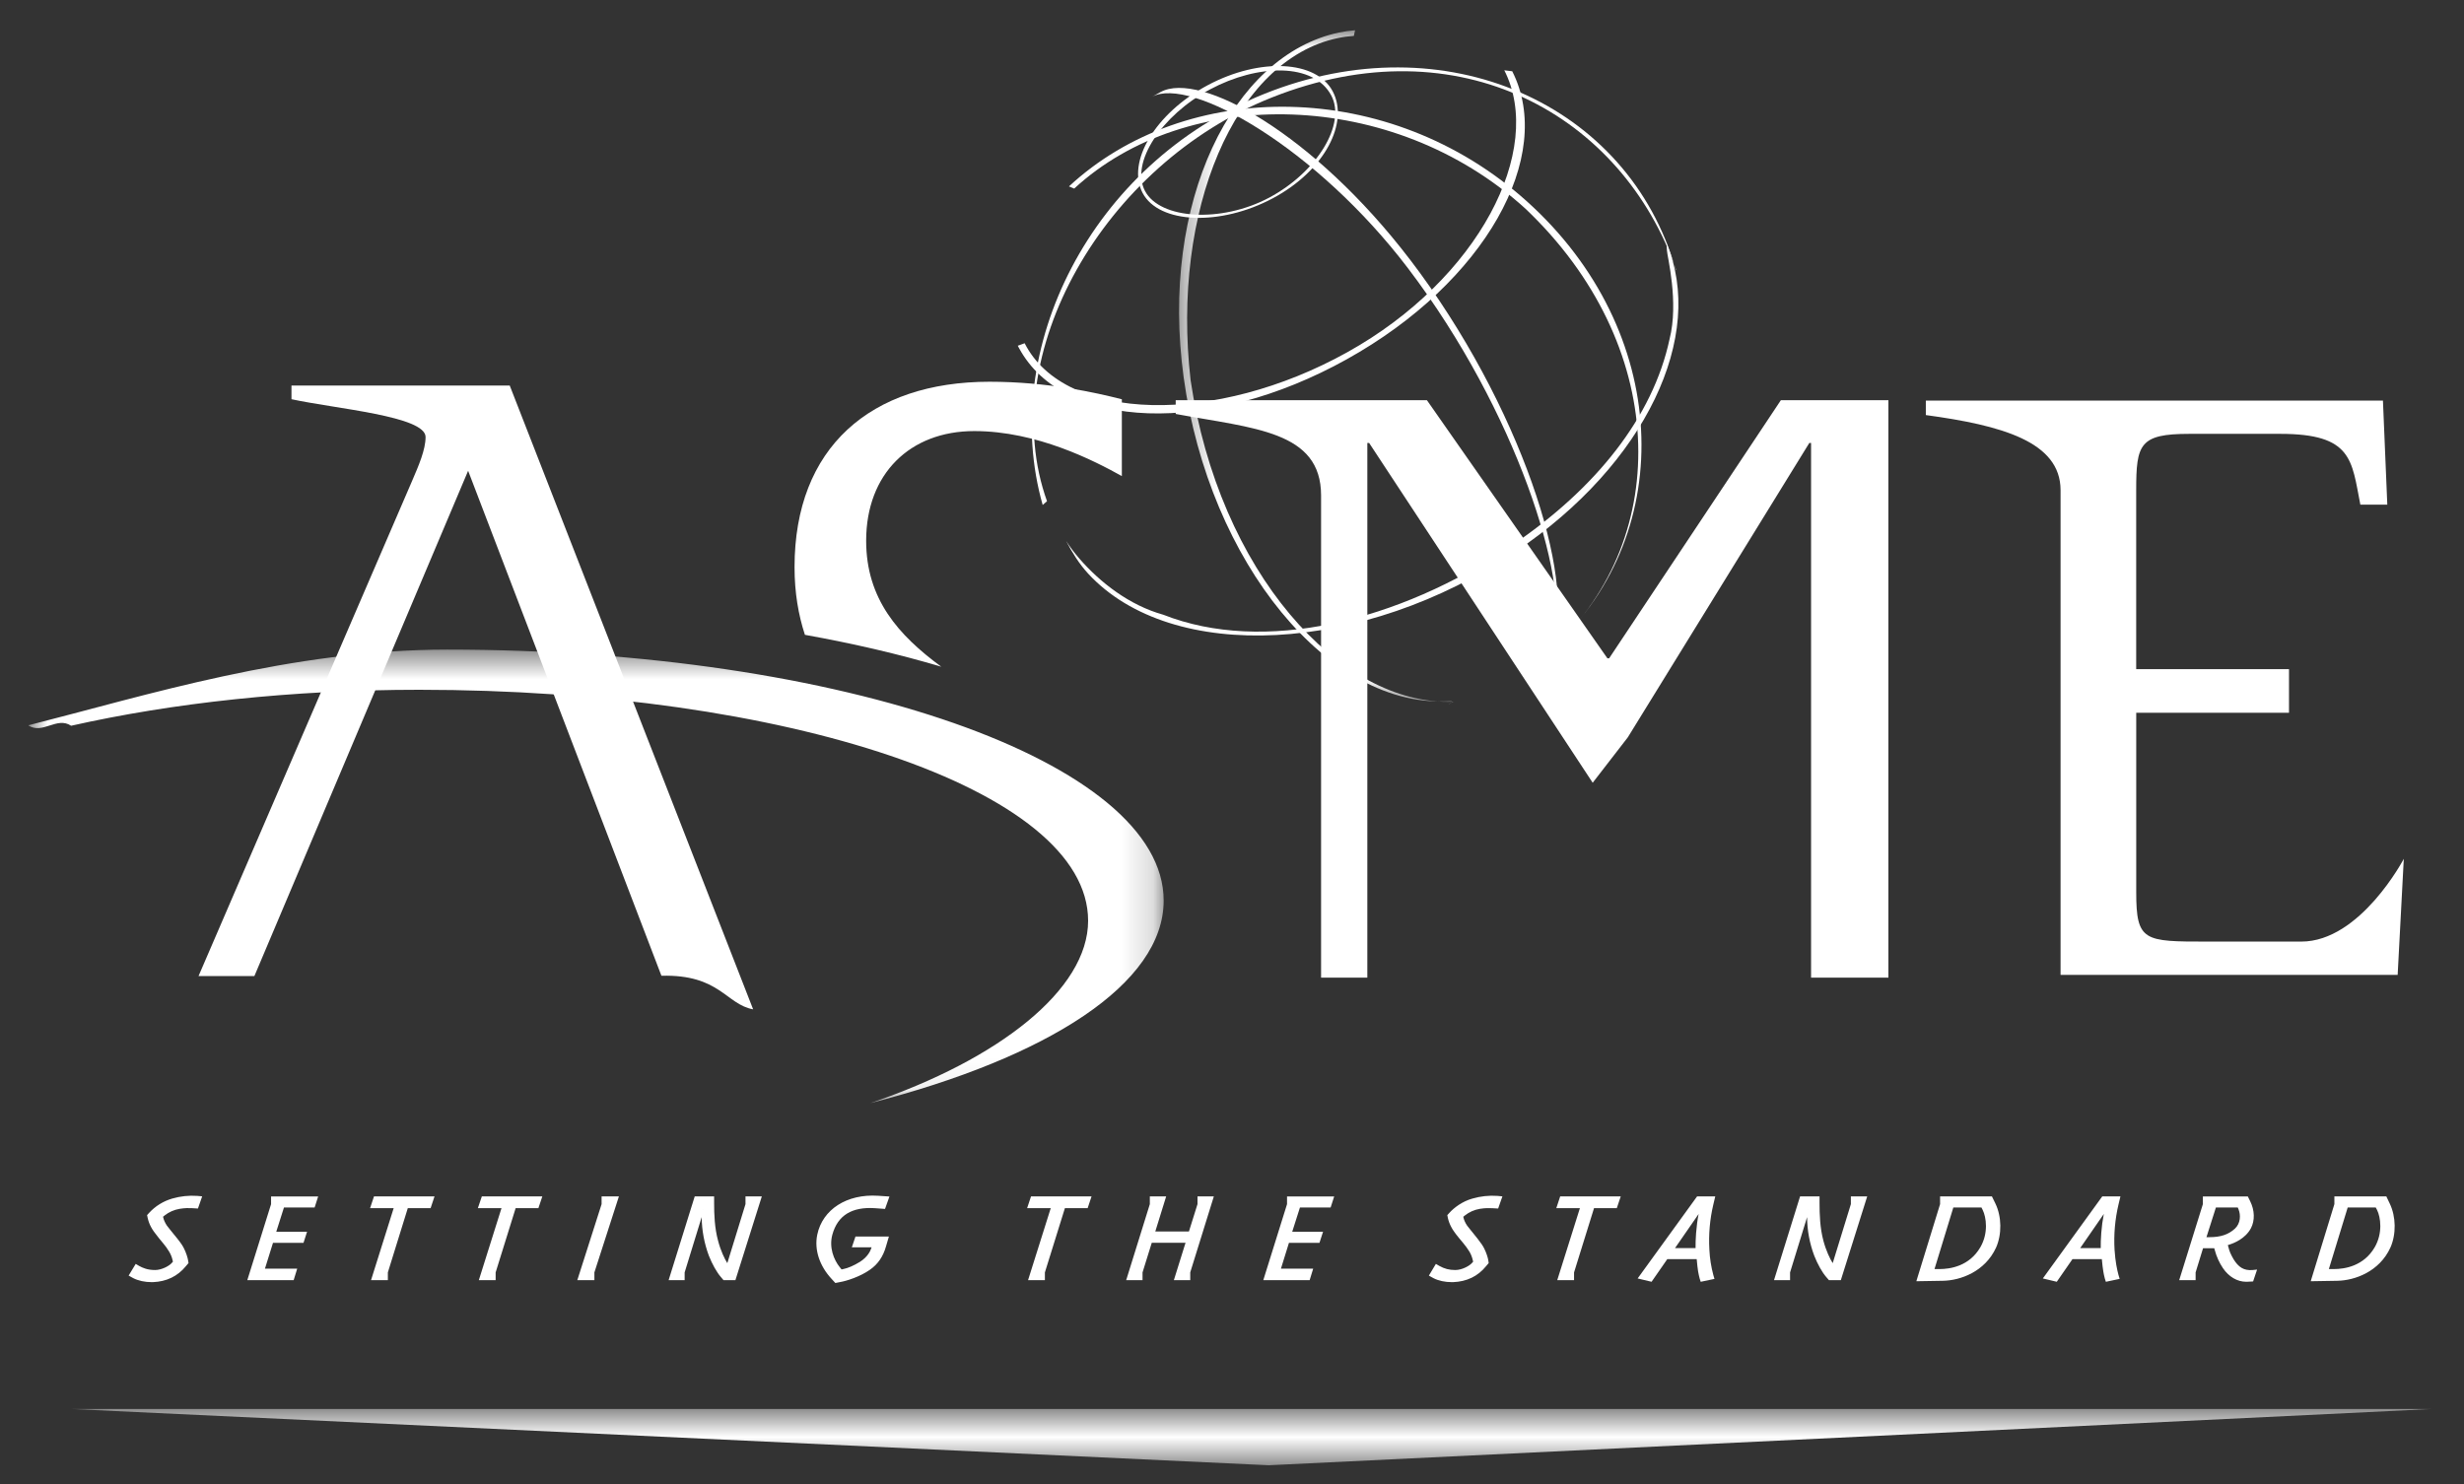 <svg xmlns="http://www.w3.org/2000/svg" width="78" height="47" viewBox="0 0 78 47" fill="none"><rect x="0" y="0" width="78" height="47" fill="#333333" stroke="none"/><g clip-path="url(#clip0_770_2324)"><mask id="mask0_770_2324" style="mask-type:luminance" maskUnits="userSpaceOnUse" x="0" y="20" width="37" height="15"><path d="M0.894 20.568H36.837V34.928H0.894V20.568Z" fill="white"></path></mask><g mask="url(#mask0_770_2324)"><path fill-rule="evenodd" clip-rule="evenodd" d="M14.164 20.568C9.208 20.568 4.625 22.02 0.894 22.966C1.346 23.267 1.799 22.676 2.251 22.979C5.451 22.259 9.228 21.84 13.274 21.84C24.816 21.84 34.445 24.975 34.445 29.153C34.445 31.332 31.623 33.547 27.549 34.928C33.18 33.48 36.837 31.148 36.837 28.515C36.837 24.125 26.686 20.568 14.164 20.568Z" fill="white"></path></g><path fill-rule="evenodd" clip-rule="evenodd" d="M6.285 30.904H8.053L14.819 14.906L20.938 30.895C22.781 30.845 22.983 31.802 23.841 31.958L16.136 12.207H9.227V12.64C10.63 12.945 13.472 13.175 13.472 13.837C13.472 14.243 13.248 14.754 13.052 15.211L6.285 30.904Z" fill="white"></path><path fill-rule="evenodd" clip-rule="evenodd" d="M5.799 39.56C5.854 39.67 5.909 39.835 5.919 39.916L5.929 39.981L5.854 40.071C5.693 40.268 5.391 40.54 4.834 40.561C4.633 40.565 4.412 40.53 4.231 40.437L4.121 40.375L4.307 40.066L4.382 40.11C4.533 40.195 4.683 40.247 4.909 40.247C5.136 40.247 5.371 40.11 5.452 40.023L5.512 39.959L5.497 39.895C5.476 39.796 5.438 39.702 5.387 39.615C5.327 39.517 5.26 39.423 5.185 39.336L5.06 39.185C4.96 39.061 4.859 38.928 4.809 38.829C4.763 38.744 4.73 38.653 4.709 38.559L4.693 38.484L4.744 38.429C4.937 38.217 5.186 38.062 5.462 37.983C5.714 37.909 5.978 37.881 6.24 37.9L6.352 37.91L6.241 38.228L6.081 38.219C5.946 38.211 5.811 38.217 5.678 38.239C5.498 38.27 5.329 38.345 5.186 38.459L5.12 38.515L5.136 38.571C5.151 38.64 5.196 38.743 5.256 38.829C5.316 38.915 5.377 38.979 5.462 39.087L5.587 39.242C5.678 39.357 5.759 39.469 5.799 39.56Z" fill="white"></path><path fill-rule="evenodd" clip-rule="evenodd" d="M4.171 40.363L4.249 40.406C4.399 40.484 4.594 40.526 4.801 40.526L4.835 40.526C5.248 40.51 5.582 40.349 5.828 40.047L5.893 39.97L5.886 39.921C5.862 39.801 5.822 39.685 5.768 39.575V39.574C5.734 39.498 5.666 39.397 5.561 39.264L5.436 39.108C5.407 39.072 5.377 39.036 5.347 39.001C5.304 38.949 5.266 38.903 5.228 38.849C5.17 38.767 5.127 38.675 5.102 38.577L5.082 38.502L5.163 38.432C5.293 38.322 5.484 38.237 5.674 38.205C5.865 38.175 5.982 38.178 6.083 38.183L6.216 38.191L6.304 37.941L6.238 37.935C5.98 37.917 5.721 37.945 5.473 38.017C5.165 38.1 4.909 38.297 4.771 38.453L4.732 38.495L4.744 38.551C4.758 38.625 4.788 38.705 4.841 38.812C4.882 38.893 4.963 39.009 5.088 39.163L5.213 39.313C5.297 39.415 5.363 39.502 5.418 39.597C5.467 39.677 5.508 39.782 5.533 39.887L5.552 39.97L5.478 40.047C5.388 40.145 5.139 40.282 4.911 40.282C4.702 40.282 4.545 40.241 4.366 40.141L4.32 40.114L4.171 40.363ZM4.802 40.596C4.584 40.596 4.377 40.551 4.216 40.468L4.072 40.388L4.296 40.018L4.4 40.08C4.522 40.147 4.669 40.212 4.911 40.212C5.116 40.212 5.347 40.086 5.428 39.999L5.474 39.948L5.464 39.903C5.443 39.808 5.407 39.717 5.357 39.634C5.299 39.537 5.233 39.444 5.159 39.358L5.034 39.207C4.905 39.049 4.822 38.931 4.778 38.844C4.731 38.756 4.697 38.662 4.675 38.564L4.656 38.474L4.718 38.405C4.917 38.188 5.171 38.031 5.454 37.949C5.711 37.875 5.976 37.846 6.244 37.865L6.4 37.879L6.266 38.265L6.079 38.254C5.978 38.25 5.87 38.245 5.685 38.275C5.511 38.304 5.347 38.377 5.209 38.486L5.16 38.527L5.171 38.561C5.183 38.621 5.224 38.719 5.285 38.808C5.322 38.859 5.359 38.904 5.401 38.955C5.428 38.987 5.457 39.023 5.49 39.065L5.616 39.22C5.726 39.358 5.795 39.462 5.832 39.545C5.887 39.656 5.944 39.824 5.955 39.912L5.968 39.991L5.882 40.093C5.623 40.41 5.271 40.58 4.836 40.596H4.802ZM8.34 40.204H9.361L9.27 40.498H7.877L8.616 38.132V37.917H10.023L9.933 38.197H8.962L8.696 39.036H9.671L9.581 39.315H8.616L8.34 40.204Z" fill="white"></path><path fill-rule="evenodd" clip-rule="evenodd" d="M7.925 40.463H9.244L9.313 40.24H8.292L8.59 39.28H9.556L9.624 39.072H8.649L8.938 38.163H9.908L9.976 37.952H8.651L8.65 38.143L7.925 40.463ZM9.296 40.533H7.829L7.843 40.487L8.581 38.127V37.882H10.072L9.96 38.232H8.989L8.745 39.001H9.72L9.608 39.351H8.642L8.387 40.169H9.408L9.296 40.533ZM12.243 40.498H11.793L12.51 38.219H11.764L11.864 37.916H13.706L13.605 38.219H12.884L12.243 40.283L12.243 40.498Z" fill="white"></path><path fill-rule="evenodd" clip-rule="evenodd" d="M11.842 40.462H12.208L12.209 40.271L12.857 38.183H13.58L13.657 37.952H11.89L11.813 38.183H12.558L12.543 38.229L11.842 40.463L11.842 40.462ZM12.278 40.533H11.746L11.76 40.487L12.462 38.254H11.715L11.839 37.881H13.755L13.631 38.254H12.909L12.278 40.288V40.533ZM15.657 40.497H15.207L15.924 38.218H15.177L15.278 37.916H17.12L17.019 38.218H16.298L15.657 40.282V40.497Z" fill="white"></path><path fill-rule="evenodd" clip-rule="evenodd" d="M15.254 40.462H15.621L15.622 40.271L16.271 38.183H16.993L17.07 37.952H15.303L15.224 38.183H15.971L15.254 40.462H15.254ZM15.69 40.533H15.158L15.875 38.254H15.127L15.253 37.881H17.168L17.043 38.254H16.323L15.69 40.288V40.533ZM19.542 37.917L18.781 40.282V40.497H18.323L19.079 38.132V37.916L19.542 37.917Z" fill="white"></path><path fill-rule="evenodd" clip-rule="evenodd" d="M18.371 40.462H18.745L18.747 40.271L19.494 37.952H19.114L19.113 38.142L18.371 40.462ZM18.816 40.533H18.274L18.29 40.487L19.044 38.126V37.881H19.592L18.816 40.288V40.533ZM22.92 40.497L22.846 40.411C22.731 40.278 22.586 40.033 22.472 39.745C22.329 39.359 22.253 38.953 22.248 38.542V38.303L21.638 40.282V40.497H21.214L22.018 37.917H22.572V38.089C22.572 38.455 22.586 38.885 22.697 39.293C22.786 39.636 22.921 39.9 22.995 40.016L23.035 40.076L23.634 38.131V37.917H24.068L23.255 40.497H22.92Z" fill="white"></path><path fill-rule="evenodd" clip-rule="evenodd" d="M22.936 40.462H23.229L24.02 37.952H23.669L23.668 38.142L23.047 40.158L22.966 40.036C22.83 39.807 22.728 39.56 22.663 39.302C22.551 38.892 22.536 38.459 22.536 38.089V37.952H22.044L21.262 40.463H21.603L21.604 40.271L22.213 38.293L22.282 38.303V38.541C22.282 38.92 22.37 39.386 22.505 39.731C22.609 39.994 22.749 40.245 22.872 40.387L22.936 40.462ZM23.28 40.533H22.904L22.82 40.434C22.691 40.286 22.545 40.027 22.439 39.757C22.294 39.368 22.217 38.956 22.212 38.541V38.537L21.673 40.288V40.533H21.166L21.18 40.487L21.992 37.881H22.606V38.089C22.606 38.454 22.621 38.881 22.731 39.284C22.813 39.601 22.94 39.864 23.024 39.994L23.599 38.126V37.881H24.116L23.28 40.533ZM27.791 37.896L28.107 37.917L27.992 38.24L27.707 38.219C26.916 38.161 26.476 38.498 26.315 39.078C26.19 39.529 26.39 39.939 26.556 40.145L26.626 40.231L26.69 40.218C26.851 40.187 27.041 40.106 27.241 39.982C27.471 39.836 27.572 39.655 27.606 39.551L27.642 39.457H27.015L27.105 39.186H28.091L28.017 39.444C27.927 39.767 27.767 40.003 27.516 40.175C27.191 40.404 26.765 40.527 26.59 40.557L26.455 40.583L26.356 40.475C26.015 40.11 25.799 39.616 25.905 39.1C26.075 38.283 26.865 37.836 27.791 37.896Z" fill="white"></path><path fill-rule="evenodd" clip-rule="evenodd" d="M27.628 37.926C26.759 37.926 26.09 38.388 25.94 39.108C25.847 39.562 26.009 40.05 26.382 40.453L26.469 40.545L26.585 40.523C26.723 40.499 27.157 40.386 27.496 40.146C27.74 39.978 27.895 39.753 27.984 39.435L28.045 39.221H27.131L27.065 39.422H27.693L27.639 39.564C27.62 39.625 27.533 39.84 27.261 40.013C27.057 40.139 26.862 40.222 26.698 40.253L26.612 40.269L26.529 40.168C26.331 39.921 26.162 39.502 26.282 39.07C26.456 38.437 26.949 38.131 27.71 38.184L27.968 38.203L28.059 37.95L27.79 37.931C27.736 37.928 27.682 37.926 27.628 37.926ZM26.443 40.622L26.331 40.5C25.941 40.082 25.773 39.57 25.871 39.094C26.037 38.293 26.809 37.797 27.795 37.861L28.156 37.885L28.016 38.278L27.705 38.255C26.969 38.203 26.517 38.483 26.35 39.089C26.237 39.496 26.396 39.89 26.584 40.123L26.64 40.193L26.685 40.184C26.841 40.154 27.026 40.074 27.224 39.952C27.475 39.793 27.555 39.597 27.573 39.541L27.591 39.493H26.966L27.081 39.151H28.139L28.05 39.454C27.959 39.784 27.791 40.029 27.536 40.205C27.223 40.425 26.803 40.557 26.596 40.593L26.442 40.623L26.443 40.622ZM33.042 40.498H32.592L33.31 38.219H32.562L32.663 37.916H34.506L34.405 38.219H33.684L33.042 40.283V40.498Z" fill="white"></path><path fill-rule="evenodd" clip-rule="evenodd" d="M32.641 40.462H33.008L33.009 40.271L33.657 38.183H34.38L34.456 37.952H32.689L32.612 38.183H33.358L32.641 40.462ZM33.077 40.533H32.544L33.262 38.254H32.514L32.638 37.881H34.554L34.43 38.254H33.71L33.077 40.288V40.533ZM36.434 39.315L36.134 40.282V40.497H35.699L36.434 38.132V37.916H36.869L36.524 39.026H37.663L37.943 38.132V37.916H38.377L37.643 40.282V40.497H37.208L37.577 39.315H36.434Z" fill="white"></path><path fill-rule="evenodd" clip-rule="evenodd" d="M37.256 40.461H37.608L37.609 40.272L38.33 37.951H37.978L37.976 38.142L37.688 39.062H36.476L36.821 37.951H36.469L36.468 38.142L35.746 40.462H36.098L36.099 40.272L36.407 39.28H37.626L37.256 40.461ZM37.678 40.532H37.16L37.529 39.35H36.46L36.168 40.288V40.532H35.65L35.665 40.486L36.399 38.126V37.881H36.916L36.572 38.991H37.637L37.908 38.126V37.881H38.425L38.411 37.927L37.678 40.287L37.678 40.532ZM40.502 40.204H41.522L41.432 40.498H40.039L40.778 38.132V37.917H42.187L42.096 38.197H41.125L40.859 39.036H41.834L41.743 39.315H40.779L40.502 40.204Z" fill="white"></path><path fill-rule="evenodd" clip-rule="evenodd" d="M40.087 40.463H41.406L41.475 40.24H40.454L40.752 39.28H41.717L41.785 39.072H40.811L41.099 38.163H42.071L42.139 37.952H40.813L40.812 38.143L40.087 40.463ZM41.458 40.533H39.991L40.005 40.487L40.742 38.127V37.882H42.235L42.122 38.232H41.151L40.906 39.001H41.882L41.769 39.351H40.803L40.549 40.169H41.57L41.458 40.533ZM46.958 39.56C47.013 39.67 47.069 39.835 47.078 39.916L47.089 39.981L47.014 40.071C46.852 40.268 46.552 40.54 45.994 40.561C45.793 40.565 45.572 40.53 45.391 40.437L45.281 40.375L45.466 40.066L45.542 40.11C45.692 40.195 45.844 40.247 46.069 40.247C46.296 40.247 46.532 40.11 46.612 40.023L46.672 39.959L46.657 39.895C46.635 39.796 46.598 39.702 46.547 39.615C46.487 39.517 46.42 39.424 46.346 39.336L46.22 39.185C46.12 39.061 46.019 38.928 45.969 38.829C45.923 38.744 45.889 38.653 45.868 38.559L45.853 38.484L45.904 38.43C46.097 38.217 46.346 38.062 46.622 37.983C46.875 37.909 47.138 37.881 47.401 37.9L47.511 37.91L47.401 38.228L47.24 38.219C47.105 38.211 46.971 38.218 46.838 38.24C46.638 38.274 46.456 38.365 46.345 38.459L46.28 38.515L46.296 38.571C46.311 38.64 46.356 38.743 46.416 38.829C46.476 38.915 46.537 38.979 46.622 39.087L46.747 39.242C46.838 39.357 46.918 39.469 46.958 39.56Z" fill="white"></path><path fill-rule="evenodd" clip-rule="evenodd" d="M45.33 40.363L45.408 40.406C45.559 40.484 45.753 40.527 45.961 40.527L45.994 40.526C46.406 40.511 46.741 40.35 46.986 40.048L47.052 39.971L47.044 39.922C47.021 39.801 46.982 39.685 46.926 39.576L46.926 39.574C46.884 39.477 46.789 39.351 46.72 39.264L46.595 39.109C46.566 39.073 46.536 39.037 46.507 39.001C46.465 38.952 46.425 38.902 46.388 38.849C46.33 38.767 46.287 38.675 46.262 38.578L46.241 38.503L46.323 38.432C46.451 38.324 46.646 38.237 46.832 38.205C46.967 38.182 47.105 38.175 47.241 38.184L47.377 38.192L47.463 37.942L47.398 37.936C47.14 37.918 46.881 37.946 46.632 38.017C46.362 38.095 46.119 38.246 45.93 38.453L45.891 38.496L45.902 38.551C45.918 38.629 45.949 38.709 46.001 38.813C46.041 38.894 46.125 39.012 46.248 39.163L46.373 39.314C46.471 39.434 46.528 39.514 46.578 39.598C46.629 39.682 46.669 39.786 46.691 39.888L46.71 39.97L46.638 40.047C46.548 40.146 46.301 40.282 46.069 40.282C45.86 40.282 45.703 40.242 45.525 40.141L45.479 40.115L45.33 40.363ZM45.961 40.596C45.742 40.596 45.536 40.552 45.376 40.469L45.232 40.389L45.454 40.018L45.56 40.08C45.726 40.173 45.874 40.212 46.069 40.212C46.277 40.212 46.507 40.086 46.587 39.999L46.633 39.949L46.623 39.903C46.602 39.808 46.567 39.717 46.518 39.633C46.458 39.537 46.392 39.445 46.319 39.358L46.194 39.208C46.064 39.051 45.981 38.932 45.938 38.845C45.891 38.757 45.856 38.663 45.834 38.566L45.816 38.474L45.878 38.406C46.023 38.243 46.291 38.037 46.614 37.949C46.87 37.875 47.137 37.846 47.403 37.865L47.56 37.88L47.425 38.265L47.239 38.255C47.135 38.251 47.029 38.246 46.845 38.275C46.671 38.304 46.507 38.377 46.369 38.487L46.321 38.527L46.33 38.562C46.343 38.622 46.383 38.72 46.445 38.809C46.482 38.86 46.519 38.905 46.561 38.955C46.588 38.989 46.617 39.023 46.65 39.065L46.775 39.221C46.888 39.364 46.954 39.464 46.991 39.545C47.047 39.659 47.105 39.827 47.114 39.912L47.126 39.992L47.04 40.094C46.782 40.411 46.431 40.58 45.996 40.596H45.961ZM49.794 40.498H49.344L50.061 38.219H49.315L49.415 37.917H51.257L51.156 38.219H50.435L49.794 40.283V40.498Z" fill="white"></path><path fill-rule="evenodd" clip-rule="evenodd" d="M49.392 40.462H49.758L49.76 40.271L50.409 38.183H51.131L51.208 37.952H49.44L49.364 38.183H50.109L49.392 40.462ZM49.828 40.533H49.296L50.013 38.254H49.266L49.389 37.881H51.306L51.181 38.254H50.46L49.828 40.288V40.533ZM53.741 39.833H52.761L52.268 40.544L51.901 40.457L53.741 37.917H54.254L54.203 38.124C54.091 38.599 54.049 39.087 54.078 39.574C54.102 39.975 54.163 40.23 54.203 40.38L54.228 40.466L53.861 40.544L53.836 40.466C53.818 40.395 53.803 40.323 53.791 40.251C53.774 40.141 53.76 40.03 53.751 39.919L53.741 39.833ZM53.851 38.262L52.956 39.553H53.711V39.467C53.711 39.343 53.711 39.285 53.726 39.044C53.741 38.843 53.775 38.584 53.811 38.426L53.851 38.262Z" fill="white"></path><path fill-rule="evenodd" clip-rule="evenodd" d="M53.024 39.518H53.675V39.466C53.675 39.341 53.675 39.285 53.691 39.042C53.706 38.84 53.738 38.595 53.772 38.437L53.024 39.518ZM53.745 39.589H52.888L53.822 38.242L53.885 38.27L53.845 38.433C53.804 38.636 53.776 38.841 53.761 39.047C53.745 39.286 53.745 39.343 53.745 39.466V39.589ZM51.96 40.434L52.252 40.504L52.742 39.798H53.771L53.785 39.914C53.79 39.996 53.81 40.134 53.825 40.246C53.84 40.329 53.856 40.397 53.87 40.458L53.884 40.503L54.184 40.439L54.17 40.389C54.098 40.123 54.055 39.851 54.042 39.576C54.011 39.102 54.055 38.611 54.169 38.117L54.209 37.952H53.759L51.96 40.434ZM53.837 40.585L53.803 40.477C53.784 40.404 53.768 40.331 53.755 40.257C53.738 40.145 53.725 40.033 53.716 39.921L53.71 39.868H52.779L52.282 40.584L51.841 40.479L53.723 37.881H54.298L54.238 38.133C54.126 38.603 54.084 39.088 54.112 39.572C54.125 39.842 54.167 40.109 54.237 40.371L54.273 40.493L53.837 40.585ZM57.911 40.497L57.837 40.411C57.722 40.278 57.576 40.033 57.462 39.745C57.319 39.36 57.243 38.953 57.238 38.542V38.303L56.629 40.282V40.497H56.205L57.008 37.917H57.562V38.089C57.562 38.455 57.576 38.885 57.686 39.293C57.776 39.636 57.911 39.9 57.987 40.016L58.026 40.076L58.624 38.131V37.917H59.059L58.246 40.497H57.911Z" fill="white"></path><path fill-rule="evenodd" clip-rule="evenodd" d="M57.929 40.462H58.222L59.012 37.952H58.661L58.66 38.142L58.038 40.158L57.958 40.035C57.821 39.807 57.718 39.56 57.653 39.302C57.542 38.889 57.528 38.458 57.528 38.089V37.952H57.035L56.254 40.463H56.595L56.597 40.271L57.206 38.293L57.275 38.303V38.541C57.275 38.923 57.361 39.39 57.496 39.731C57.599 39.992 57.74 40.244 57.865 40.387L57.929 40.462ZM58.273 40.533H57.897L57.811 40.434C57.682 40.285 57.536 40.026 57.431 39.757C57.285 39.368 57.208 38.957 57.205 38.541V38.537L56.666 40.288V40.533H56.158L56.172 40.487L56.983 37.881H57.599V38.089C57.599 38.453 57.613 38.879 57.721 39.284C57.804 39.597 57.931 39.862 58.016 39.994L58.591 38.126V37.881H59.108L58.273 40.533ZM61.499 40.518L60.712 40.532L61.45 38.132V37.917H63.035L63.135 38.124C63.334 38.537 63.334 39.087 63.155 39.488C62.821 40.218 62.073 40.509 61.499 40.518ZM61.808 38.198L61.191 40.218H61.401C61.848 40.218 62.397 40.067 62.721 39.508C62.986 39.052 62.916 38.537 62.796 38.296L62.745 38.198H61.808Z" fill="white"></path><path fill-rule="evenodd" clip-rule="evenodd" d="M61.239 40.182H61.399C61.732 40.182 62.342 40.092 62.69 39.49C62.951 39.041 62.877 38.539 62.764 38.311L62.725 38.233H61.834L61.238 40.182L61.239 40.182ZM61.399 40.253H61.143L61.157 40.206L61.782 38.162H62.768L62.827 38.279C62.947 38.522 63.026 39.052 62.752 39.526C62.385 40.158 61.747 40.253 61.399 40.253ZM61.486 37.952L61.484 38.142L60.76 40.495L61.498 40.483C62.038 40.475 62.787 40.205 63.123 39.472C63.303 39.072 63.294 38.535 63.103 38.14L63.013 37.952H61.486ZM60.664 40.567L60.678 40.52L61.415 38.126V37.881H63.056L63.167 38.109C63.366 38.522 63.374 39.082 63.187 39.502C62.838 40.264 62.059 40.545 61.5 40.553L60.664 40.567ZM66.567 39.833H65.587L65.095 40.544L64.728 40.457L66.567 37.917H67.08L67.03 38.124C66.918 38.599 66.876 39.087 66.904 39.574C66.929 39.975 66.99 40.23 67.03 40.38L67.055 40.466L66.687 40.544L66.663 40.466C66.645 40.395 66.63 40.323 66.618 40.251C66.601 40.141 66.587 40.03 66.577 39.919L66.567 39.833ZM66.678 38.262L65.784 39.553H66.537V39.467C66.535 39.117 66.568 38.768 66.638 38.426L66.678 38.262Z" fill="white"></path><path fill-rule="evenodd" clip-rule="evenodd" d="M65.85 39.518H66.501V39.466C66.501 39.341 66.501 39.285 66.517 39.042C66.532 38.839 66.559 38.637 66.598 38.437L65.85 39.518ZM66.571 39.589H65.716L66.648 38.242L66.711 38.27L66.671 38.433C66.637 38.588 66.602 38.846 66.587 39.047C66.571 39.286 66.571 39.343 66.571 39.466V39.589ZM64.787 40.434L65.079 40.504L65.568 39.798H66.598L66.612 39.915C66.617 40.002 66.64 40.16 66.651 40.246C66.668 40.339 66.684 40.408 66.696 40.458L66.711 40.503L67.01 40.439L66.996 40.389C66.953 40.229 66.892 39.97 66.868 39.576C66.84 39.086 66.883 38.594 66.995 38.117L67.035 37.952H66.585L64.787 40.434ZM66.663 40.585L66.629 40.477C66.61 40.404 66.594 40.331 66.582 40.257C66.564 40.145 66.551 40.033 66.541 39.921L66.535 39.868H65.605L65.109 40.584L64.668 40.479L66.549 37.881H67.124L67.064 38.133C66.952 38.604 66.91 39.089 66.938 39.572C66.963 39.954 67.018 40.2 67.063 40.371L67.1 40.492L66.663 40.585ZM70.145 39.571L70.12 39.487H69.714L69.468 40.282V40.496H69.032L69.769 38.132V37.917H71.133L71.199 38.047C71.314 38.278 71.369 38.596 71.224 38.872C71.074 39.155 70.772 39.306 70.571 39.37L70.481 39.4L70.535 39.594C70.562 39.684 70.661 39.886 70.737 39.981C70.832 40.105 70.987 40.277 71.314 40.247L71.399 40.238L71.299 40.54L71.139 40.547C70.837 40.561 70.572 40.389 70.397 40.131C70.283 39.959 70.198 39.77 70.145 39.571ZM70.12 38.197L69.799 39.207H69.944C70.32 39.207 70.572 39.112 70.772 38.928C70.963 38.752 70.973 38.472 70.897 38.283L70.862 38.197H70.12L70.12 38.197Z" fill="white"></path><path fill-rule="evenodd" clip-rule="evenodd" d="M69.847 39.172H69.944C70.297 39.172 70.545 39.089 70.748 38.902C70.928 38.737 70.935 38.472 70.865 38.296L70.839 38.233H70.146L69.847 39.172ZM69.944 39.243H69.75L70.094 38.162H70.885L70.93 38.27C71.008 38.467 71 38.766 70.795 38.955C70.579 39.154 70.316 39.243 69.944 39.243ZM69.688 39.452H70.146L70.179 39.563C70.237 39.773 70.319 39.953 70.425 40.111C70.6 40.368 70.847 40.513 71.106 40.513L71.137 40.512L71.273 40.506L71.349 40.279L71.318 40.282C71.293 40.284 71.268 40.285 71.243 40.285C70.925 40.285 70.776 40.09 70.709 40.003C70.622 39.88 70.552 39.746 70.502 39.604L70.439 39.377L70.561 39.337C70.696 39.293 71.032 39.158 71.193 38.855C71.312 38.63 71.302 38.334 71.167 38.063L71.111 37.952H69.803L69.802 38.143L69.08 40.462H69.433L69.435 40.272L69.688 39.452ZM71.106 40.584C70.823 40.584 70.555 40.427 70.368 40.151C70.251 39.977 70.165 39.784 70.111 39.582L70.094 39.523H69.739L69.504 40.288V40.533H68.984L68.999 40.486L69.734 38.126V37.882H71.156L71.23 38.031C71.375 38.322 71.384 38.643 71.255 38.889C71.081 39.216 70.727 39.358 70.582 39.404L70.524 39.423L70.57 39.585C70.595 39.673 70.695 39.871 70.765 39.959C70.872 40.099 71.017 40.24 71.311 40.212L71.45 40.198L71.324 40.574L71.14 40.583L71.106 40.584ZM73.984 40.518L73.196 40.532L73.934 38.132V37.917H75.519L75.618 38.125C75.818 38.537 75.818 39.087 75.639 39.488C75.304 40.218 74.557 40.51 73.984 40.518ZM74.293 38.198L73.675 40.218H73.884C74.333 40.218 74.881 40.068 75.205 39.509C75.47 39.052 75.399 38.537 75.28 38.296L75.229 38.198H74.293Z" fill="white"></path><path fill-rule="evenodd" clip-rule="evenodd" d="M73.722 40.182H73.884C74.216 40.182 74.825 40.092 75.174 39.49C75.434 39.041 75.361 38.539 75.248 38.311L75.207 38.233H74.318L73.722 40.182ZM73.884 40.253H73.626L73.641 40.206L74.266 38.162H75.251L75.311 38.279C75.431 38.522 75.509 39.052 75.235 39.526C74.868 40.158 74.232 40.253 73.884 40.253ZM73.968 37.952L73.966 38.142L73.243 40.495L73.982 40.483C74.522 40.475 75.272 40.205 75.607 39.472C75.785 39.072 75.777 38.535 75.586 38.14L75.496 37.952H73.968ZM73.148 40.567L73.162 40.52L73.897 38.126V37.881H75.541L75.65 38.109C75.849 38.522 75.858 39.081 75.67 39.502C75.321 40.264 74.543 40.545 73.984 40.553L73.148 40.567Z" fill="white"></path><path fill-rule="evenodd" clip-rule="evenodd" d="M38.227 2.7C36.566 3.59 35.654 5.131 36.171 6.111C36.69 7.092 38.635 7.166 40.296 6.276C41.956 5.387 42.706 3.872 42.188 2.892C41.671 1.911 39.89 1.812 38.227 2.7ZM40.181 6.256C38.655 7.071 36.72 6.944 36.246 6.047C35.772 5.149 36.778 3.646 38.302 2.832C39.828 2.015 41.593 1.985 42.143 3.024C42.618 3.921 41.704 5.44 40.181 6.256Z" fill="white"></path><path fill-rule="evenodd" clip-rule="evenodd" d="M40.024 2.972C34.508 5.186 31.612 11.083 33.007 15.989L33.144 15.87C31.484 11.242 34.942 5.204 40.253 3.09C46.207 0.72 51.362 3.668 53.06 8.546L53.045 8.534C51.555 3.285 45.74 0.677 40.024 2.972Z" fill="white"></path><path fill-rule="evenodd" clip-rule="evenodd" d="M44.628 8.211C41.607 4.257 37.989 2.232 36.739 2.914L36.47 3.064C37.673 2.406 41.67 4.677 44.577 8.501C48.026 13.041 49.678 18.417 49.181 20.134L48.977 20.613C49.035 20.535 49.091 20.444 49.133 20.338C49.919 18.415 48.129 12.794 44.629 8.211" fill="white"></path><mask id="mask1_770_2324" style="mask-type:luminance" maskUnits="userSpaceOnUse" x="37" y="0" width="10" height="23"><path d="M37.324 0.958H46.018V22.296H37.324V0.958Z" fill="white"></path></mask><g mask="url(#mask1_770_2324)"><path fill-rule="evenodd" clip-rule="evenodd" d="M46.017 22.217C42.401 22.365 38.584 18.082 37.689 12.036C37.076 6.665 39.085 1.889 42.347 1.207C42.517 1.17 42.686 1.149 42.857 1.136L42.896 0.958C42.724 0.973 42.553 0.995 42.384 1.03C39.007 1.746 36.71 6.405 37.47 11.95C38.277 17.817 42.092 22.487 45.922 22.197C46.012 22.191 45.941 22.289 45.85 22.296L46.017 22.217Z" fill="white"></path></g><path fill-rule="evenodd" clip-rule="evenodd" d="M48.347 6.386C43.978 2.447 37.529 2.477 33.839 5.902L34.005 5.971C37.571 2.683 44.091 2.797 48.281 6.6C52.808 10.893 52.967 16.972 49.186 20.499L49.19 20.482C53.144 16.82 52.874 10.47 48.347 6.386" fill="white"></path><path fill-rule="evenodd" clip-rule="evenodd" d="M52.755 7.709C52.76 7.781 52.766 7.855 52.768 7.928C52.774 8.107 53.153 9.56 52.85 10.744C52.322 13.2 50.525 15.471 47.849 17.276C44.245 19.703 39.987 20.708 36.831 19.466C35.75 19.165 34.829 18.445 34.168 17.686C34.016 17.511 33.876 17.325 33.75 17.13C33.936 17.485 34.158 17.85 34.446 18.162C37.1 21.035 43.17 20.706 47.983 17.461C52.12 14.673 53.993 10.618 52.755 7.709ZM32.219 10.947C32.232 10.973 32.245 10.998 32.259 11.023C33.67 13.632 38.285 13.797 42.631 11.377C47.02 8.935 49.232 4.939 47.871 2.256L47.62 2.226C48.903 4.749 46.807 8.841 42.649 11.153C38.494 13.468 33.717 13.392 32.436 10.868L32.219 10.947Z" fill="white"></path><mask id="mask2_770_2324" style="mask-type:luminance" maskUnits="userSpaceOnUse" x="2" y="44" width="75" height="3"><path d="M2.247 44.612H76.989V46.394H2.247V44.612Z" fill="white"></path></mask><g mask="url(#mask2_770_2324)"><path fill-rule="evenodd" clip-rule="evenodd" d="M2.247 44.612H76.989L40.165 46.394L2.247 44.612Z" fill="white"></path></g><path fill-rule="evenodd" clip-rule="evenodd" d="M41.82 15.688C41.82 13.643 39.696 13.566 37.218 13.107V12.671H45.17L50.883 20.843H50.939L56.375 12.671H59.779V30.955H57.331V14.026H57.275L51.529 23.347L50.418 24.784L43.341 14.025H43.284V30.954H41.82L41.82 15.688ZM29.797 21.11C28.441 20.113 27.419 18.967 27.419 17.121C27.419 15.004 28.804 13.649 30.842 13.649C32.824 13.649 34.636 14.587 35.513 15.074V12.642C34.692 12.433 33.165 12.087 31.325 12.087C27.559 12.087 25.152 14.17 25.152 17.956C25.152 18.766 25.274 19.47 25.48 20.1C27.031 20.379 28.479 20.717 29.797 21.11ZM72.849 29.813H69.878C67.87 29.813 67.624 29.813 67.624 28.246V22.567H72.46V21.186H67.623V15.521C67.623 14.062 67.732 13.737 69.303 13.737H72.186C74.47 13.737 74.443 14.575 74.719 15.979H75.572L75.434 12.684H60.964V13.142C63.356 13.467 65.229 13.981 65.229 15.521V30.867H75.9L76.094 27.193C76.094 27.193 74.719 29.813 72.849 29.813Z" fill="white"></path></g><defs><clipPath id="clip0_770_2324"><rect width="76.36" height="45.65" fill="white" transform="translate(0.894 0.83)"></rect></clipPath></defs></svg>